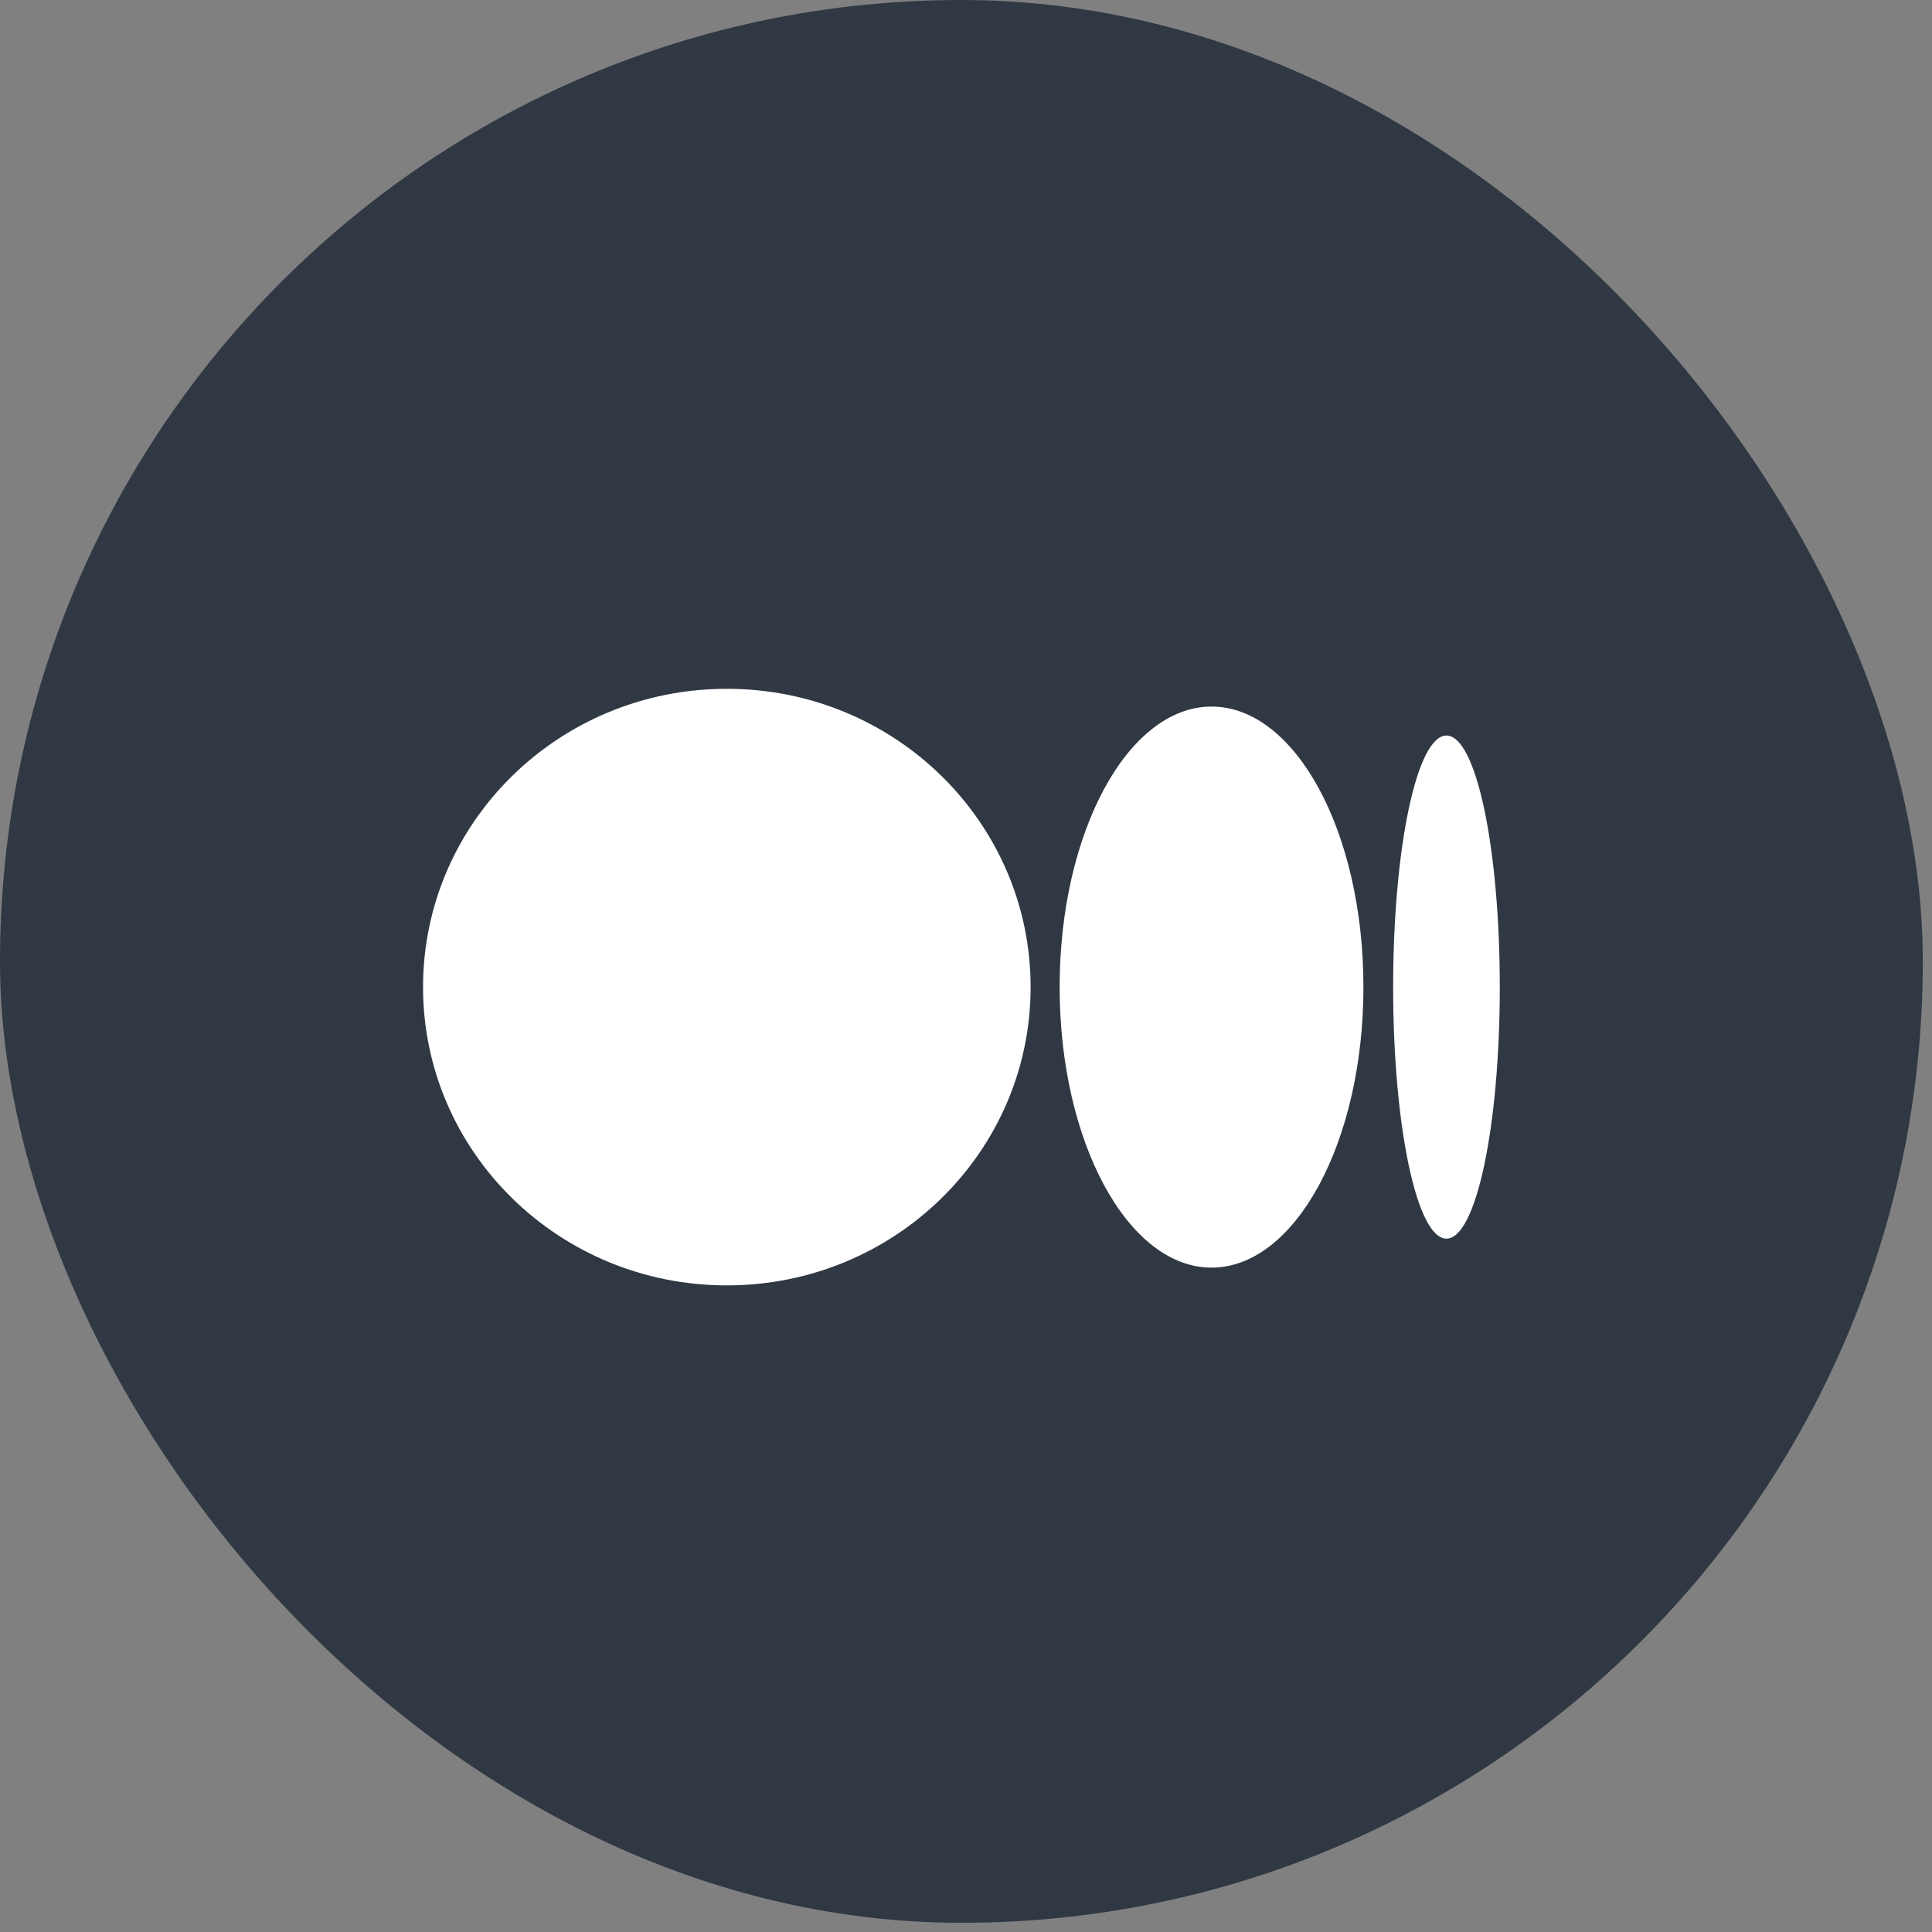 <?xml version="1.0" encoding="UTF-8"?> <svg xmlns="http://www.w3.org/2000/svg" width="92" height="92" viewBox="0 0 92 92" fill="none"><rect x="0" y="0" width="92" height="92" fill="#808080" stroke="none"/> <rect width="91.562" height="91.562" rx="45.781" fill="#303844"></rect> <path d="M49.077 47.005C49.077 54.844 42.615 61.209 34.611 61.209C26.606 61.209 20.145 54.844 20.145 47.005C20.145 39.165 26.606 32.8 34.611 32.8C42.615 32.8 49.077 39.165 49.077 47.005ZM64.925 47.005C64.925 54.373 61.679 60.363 57.692 60.363C53.706 60.363 50.459 54.373 50.459 47.005C50.459 39.636 53.706 33.646 57.692 33.646C61.679 33.646 64.925 39.604 64.925 47.005ZM71.419 47.005C71.419 53.621 70.294 58.983 68.879 58.983C67.465 58.983 66.34 53.621 66.34 47.005C66.34 40.388 67.465 35.026 68.879 35.026C70.294 35.026 71.419 40.388 71.419 47.005Z" fill="white"></path> </svg> 